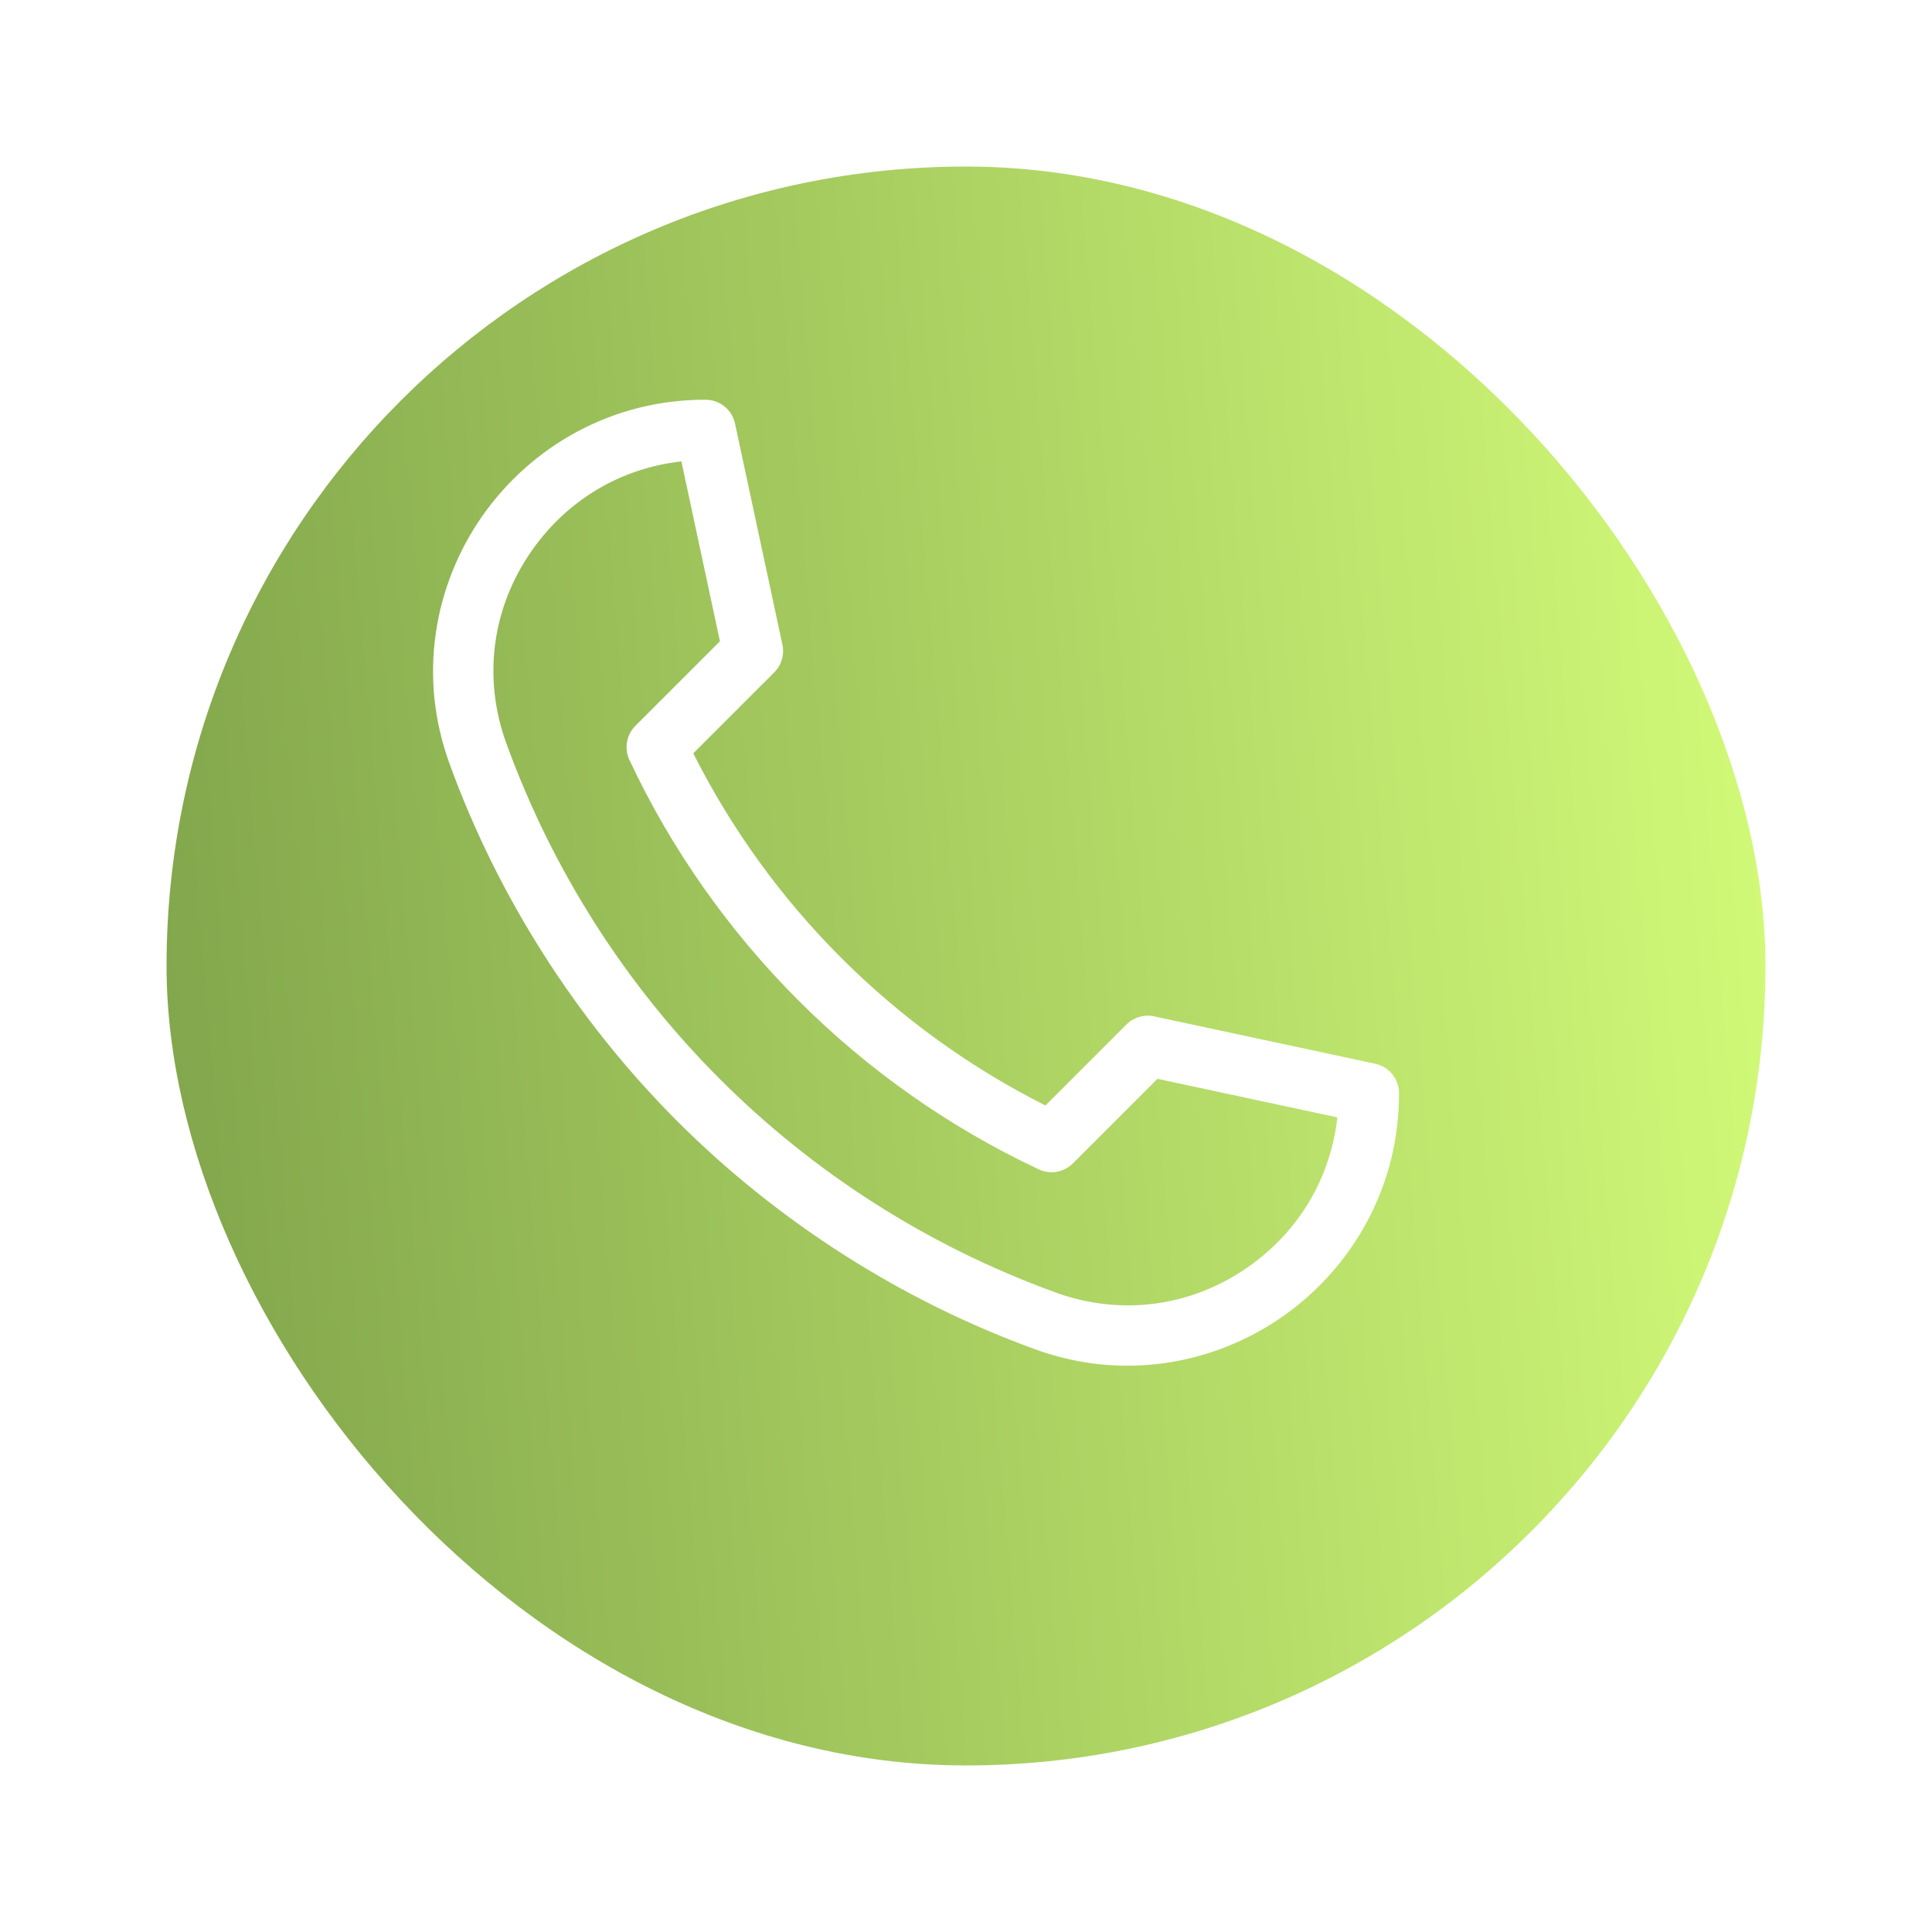 <?xml version="1.0" encoding="UTF-8"?> <svg xmlns="http://www.w3.org/2000/svg" width="58" height="58" viewBox="0 0 58 58" fill="none"> <g filter="url(#filter0_d)"> <rect x="3" y="2" width="48" height="48" rx="24" fill="url(#paint0_linear)"></rect> </g> <g clip-path="url(#clip0)"> <path d="M33.843 41C32.907 41 31.978 40.834 31.071 40.505C27.072 39.052 23.361 36.686 20.337 33.663C17.314 30.64 14.948 26.928 13.496 22.93C13.029 21.645 12.891 20.318 13.086 18.987C13.269 17.74 13.752 16.529 14.483 15.486C15.217 14.438 16.196 13.567 17.314 12.966C18.506 12.325 19.806 12 21.18 12C21.608 12 21.977 12.299 22.066 12.716L23.489 19.354C23.553 19.655 23.461 19.968 23.244 20.185L20.813 22.615C23.106 27.174 26.826 30.895 31.385 33.187L33.815 30.757C34.033 30.54 34.346 30.447 34.646 30.512L41.284 31.934C41.702 32.023 42 32.393 42 32.82C42 34.194 41.675 35.495 41.034 36.687C40.433 37.804 39.562 38.783 38.514 39.517C37.471 40.248 36.26 40.731 35.013 40.914C34.623 40.971 34.232 41 33.843 41V41ZM20.456 13.852C18.644 14.052 17.036 15.002 15.968 16.526C14.767 18.241 14.486 20.349 15.199 22.311C17.992 29.998 24.002 36.009 31.689 38.801C33.651 39.514 35.76 39.234 37.474 38.033C38.998 36.965 39.948 35.356 40.148 33.544L34.748 32.387L32.21 34.925C31.94 35.196 31.53 35.267 31.184 35.105C25.793 32.572 21.428 28.208 18.896 22.816C18.733 22.471 18.805 22.06 19.075 21.79L21.613 19.252L20.456 13.852Z" fill="white"></path> </g> <defs> <filter id="filter0_d" x="0" y="0" width="58" height="58" filterUnits="userSpaceOnUse" color-interpolation-filters="sRGB"> <feFlood flood-opacity="0" result="BackgroundImageFix"></feFlood> <feColorMatrix in="SourceAlpha" type="matrix" values="0 0 0 0 0 0 0 0 0 0 0 0 0 0 0 0 0 0 127 0"></feColorMatrix> <feOffset dx="2" dy="3"></feOffset> <feGaussianBlur stdDeviation="2.5"></feGaussianBlur> <feColorMatrix type="matrix" values="0 0 0 0 0.475 0 0 0 0 0.616 0 0 0 0 0.278 0 0 0 1 0"></feColorMatrix> <feBlend mode="normal" in2="BackgroundImageFix" result="effect1_dropShadow"></feBlend> <feBlend mode="normal" in="SourceGraphic" in2="effect1_dropShadow" result="shape"></feBlend> </filter> <linearGradient id="paint0_linear" x1="51" y1="2" x2="-4.566" y2="6.649" gradientUnits="userSpaceOnUse"> <stop stop-color="#D4FC79"></stop> <stop offset="1" stop-color="#799D47"></stop> </linearGradient> <clipPath id="clip0"> <rect width="29" height="29" fill="white" transform="translate(13 12)"></rect> </clipPath> </defs> </svg> 